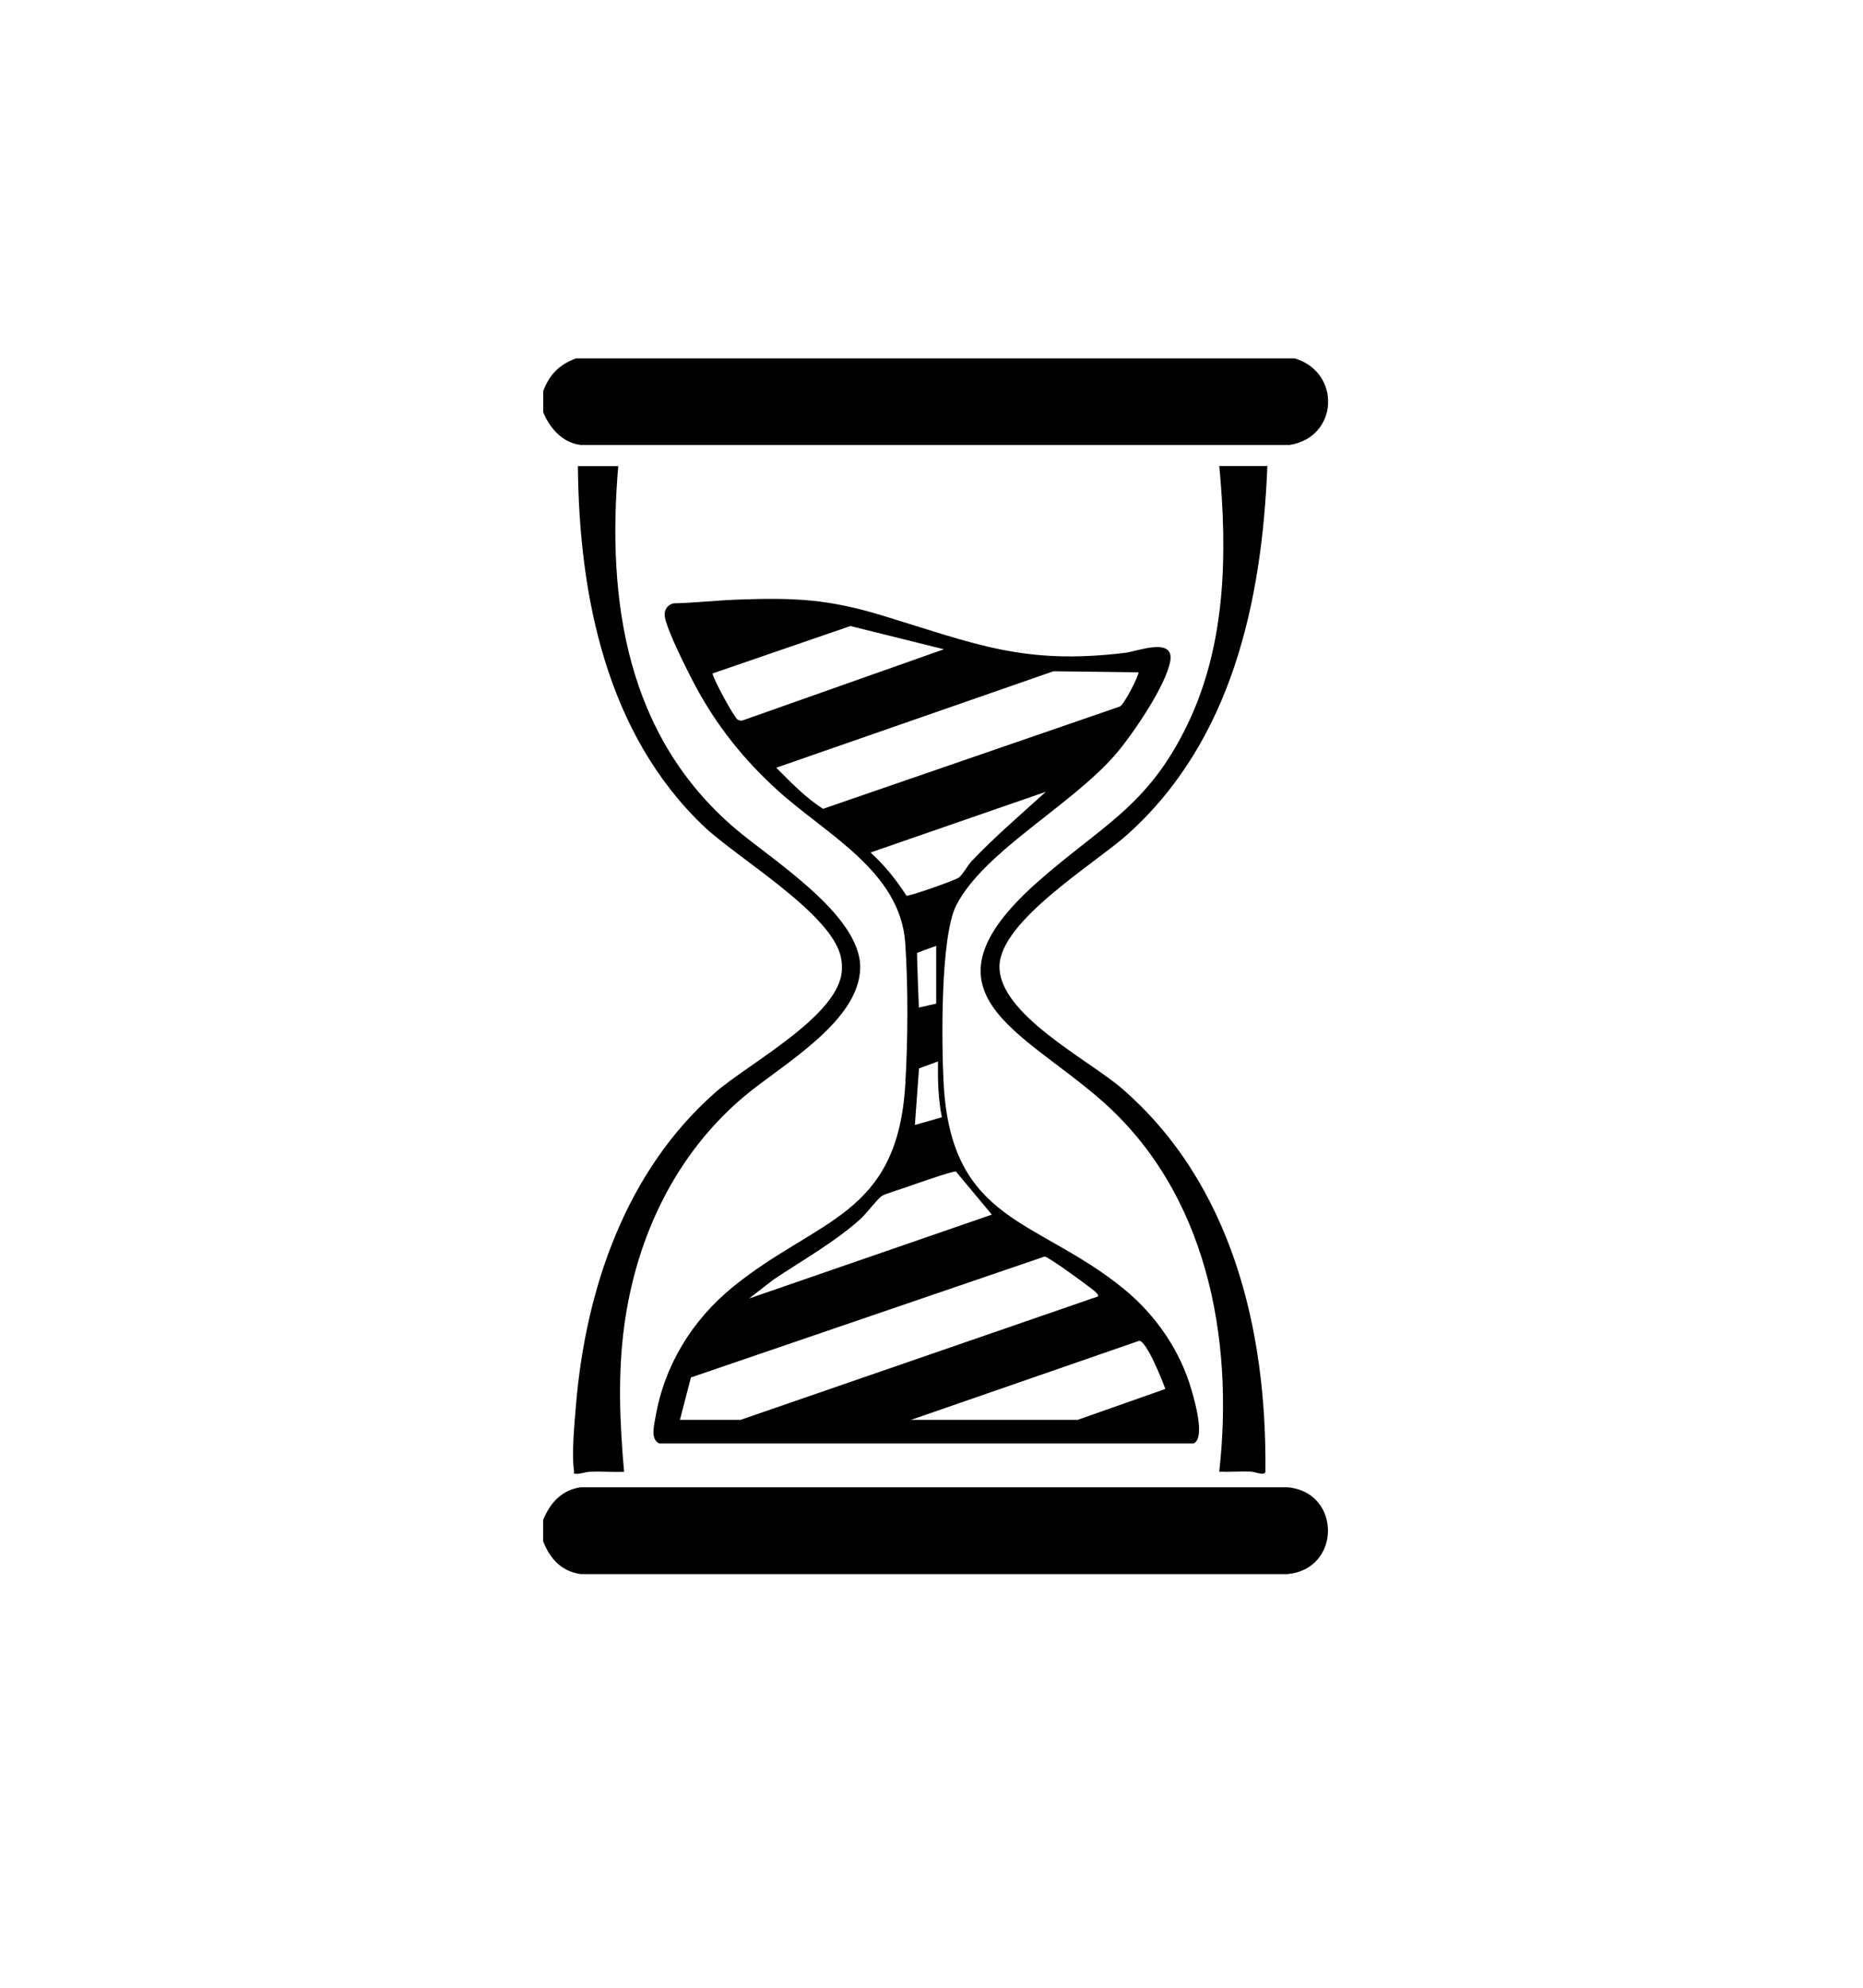 <svg viewBox="0 0 229.92 245.24" xmlns="http://www.w3.org/2000/svg" data-name="Layer 1" id="Layer_1">
  <path d="M159.74,44.2c5.83,1.71,5.47,9.75-.59,10.7h-87.48c-2.28-.29-3.8-2.05-4.63-4.04v-2.61c.81-2.09,1.95-3.23,4.04-4.04h88.66Z"></path>
  <path d="M67.03,190.15v-2.61c.85-2.1,2.29-3.71,4.63-4.04h87.25c6.64.59,6.64,10.1,0,10.71h-87.25c-2.4-.36-3.78-1.89-4.63-4.05Z"></path>
  <path d="M90.99,73.98c7.11-.26,11.27-.07,18.06,2.01,11.38,3.47,17.32,6.08,29.85,4.55,1.41-.17,6.02-1.99,5.53.99-.49,2.96-4.46,8.78-6.44,11.17-5.35,6.48-16.54,12.24-19.98,19.01-1.98,3.89-1.81,17.24-1.55,22,.95,17.21,11.54,16.58,22.23,25.31,3.94,3.22,6.97,7.6,8.38,12.54.38,1.32,1.69,5.85.25,6.53h-65.97c-1.11-.53-.62-2.24-.46-3.2,1.09-6.44,4.55-12.03,9.56-16.11,10.47-8.5,20.33-8.68,21.28-25.07.32-5.51.36-11.86-.01-17.36-.61-8.85-9.73-13.38-15.69-18.78-4.21-3.81-7.58-8.01-10.26-13.04-.93-1.74-3.43-6.71-3.72-8.42-.14-.8.29-1.49,1.08-1.67,2.62-.06,5.24-.36,7.86-.46ZM116.47,80.1l-11.52-2.86-17.01,5.85c.01.57,2.7,5.5,3.1,5.7.18.09.36.14.57.11l24.87-8.79ZM140.48,82.95l-10.47-.13-34.21,11.9c1.81,1.8,3.6,3.7,5.78,5.07l36.6-12.61c.56-.2,2.49-4.06,2.31-4.22ZM129.07,97.69l-21.63,7.49c1.72,1.57,3.17,3.37,4.43,5.33.33.1,6.05-1.9,6.49-2.25.47-.38,1.07-1.5,1.55-2.01,2.89-3.04,6.05-5.73,9.15-8.55ZM115.53,116.7l-2.35.86c-.04.21.22,6.75.22,6.75l2.14-.48v-7.13ZM115.76,130.96l-2.34.86-.51,6.98,3.33-.95c-.46-2.26-.51-4.59-.48-6.89ZM92.47,160.2l29.94-10.34-4.44-5.32c-.35-.09-5.13,1.58-5.9,1.86-.73.27-2.83.88-3.27,1.18-.5.33-1.94,2.23-2.66,2.87-3.24,2.88-7.07,5.01-10.66,7.41l-3.01,2.33ZM83.91,175.18h7.49l44.09-15.22c.26-.29-1.01-1.12-1.21-1.28-.69-.55-4.87-3.6-5.36-3.65l-43.65,14.92-1.36,5.23ZM112.44,175.18h20.56l10.82-3.81c-.37-1.04-2.29-5.86-3.21-5.95l-28.17,9.76Z"></path>
  <path d="M156.41,57.51c-.67,16.74-4.4,33.98-17.35,45.52-3.99,3.55-15.6,10.57-15.71,16.16-.11,5.95,11.03,11.58,15.1,15.1,13.58,11.74,17.89,29.79,17.72,47.18.08.72-1.27.12-1.77.1-1.31-.05-2.63.05-3.93.01,1.86-16.62-1.58-34.52-14.61-45.88-9.95-8.68-23.09-13.25-7.97-26.74,7.91-7.05,13.79-9.33,18.75-19.76,4.7-9.89,4.83-20.98,3.84-31.7h5.94Z"></path>
  <path d="M76.3,57.51c-1.44,16.77,1.08,33.3,14.39,44.68,4.52,3.87,15.55,10.69,15.47,17.2-.08,6.66-9.7,12.01-14.28,15.85-8.48,7.12-13.32,17.29-14.82,28.2-.83,6.03-.58,12.1-.04,18.15-1.38.05-2.79-.06-4.17-.01-.57.02-1.09.25-1.65.26-.5,0-.31,0-.36-.36-.31-2.04.06-5.91.24-8.09,1.2-14.39,6.16-28.92,17.23-38.63,4.01-3.52,15.35-9.46,15.59-15.08.02-.54,0-1.04-.12-1.57-1.11-5.39-12.78-12.23-16.9-16.14-12.03-11.43-15.42-28.41-15.56-44.46h4.99Z"></path>
</svg>